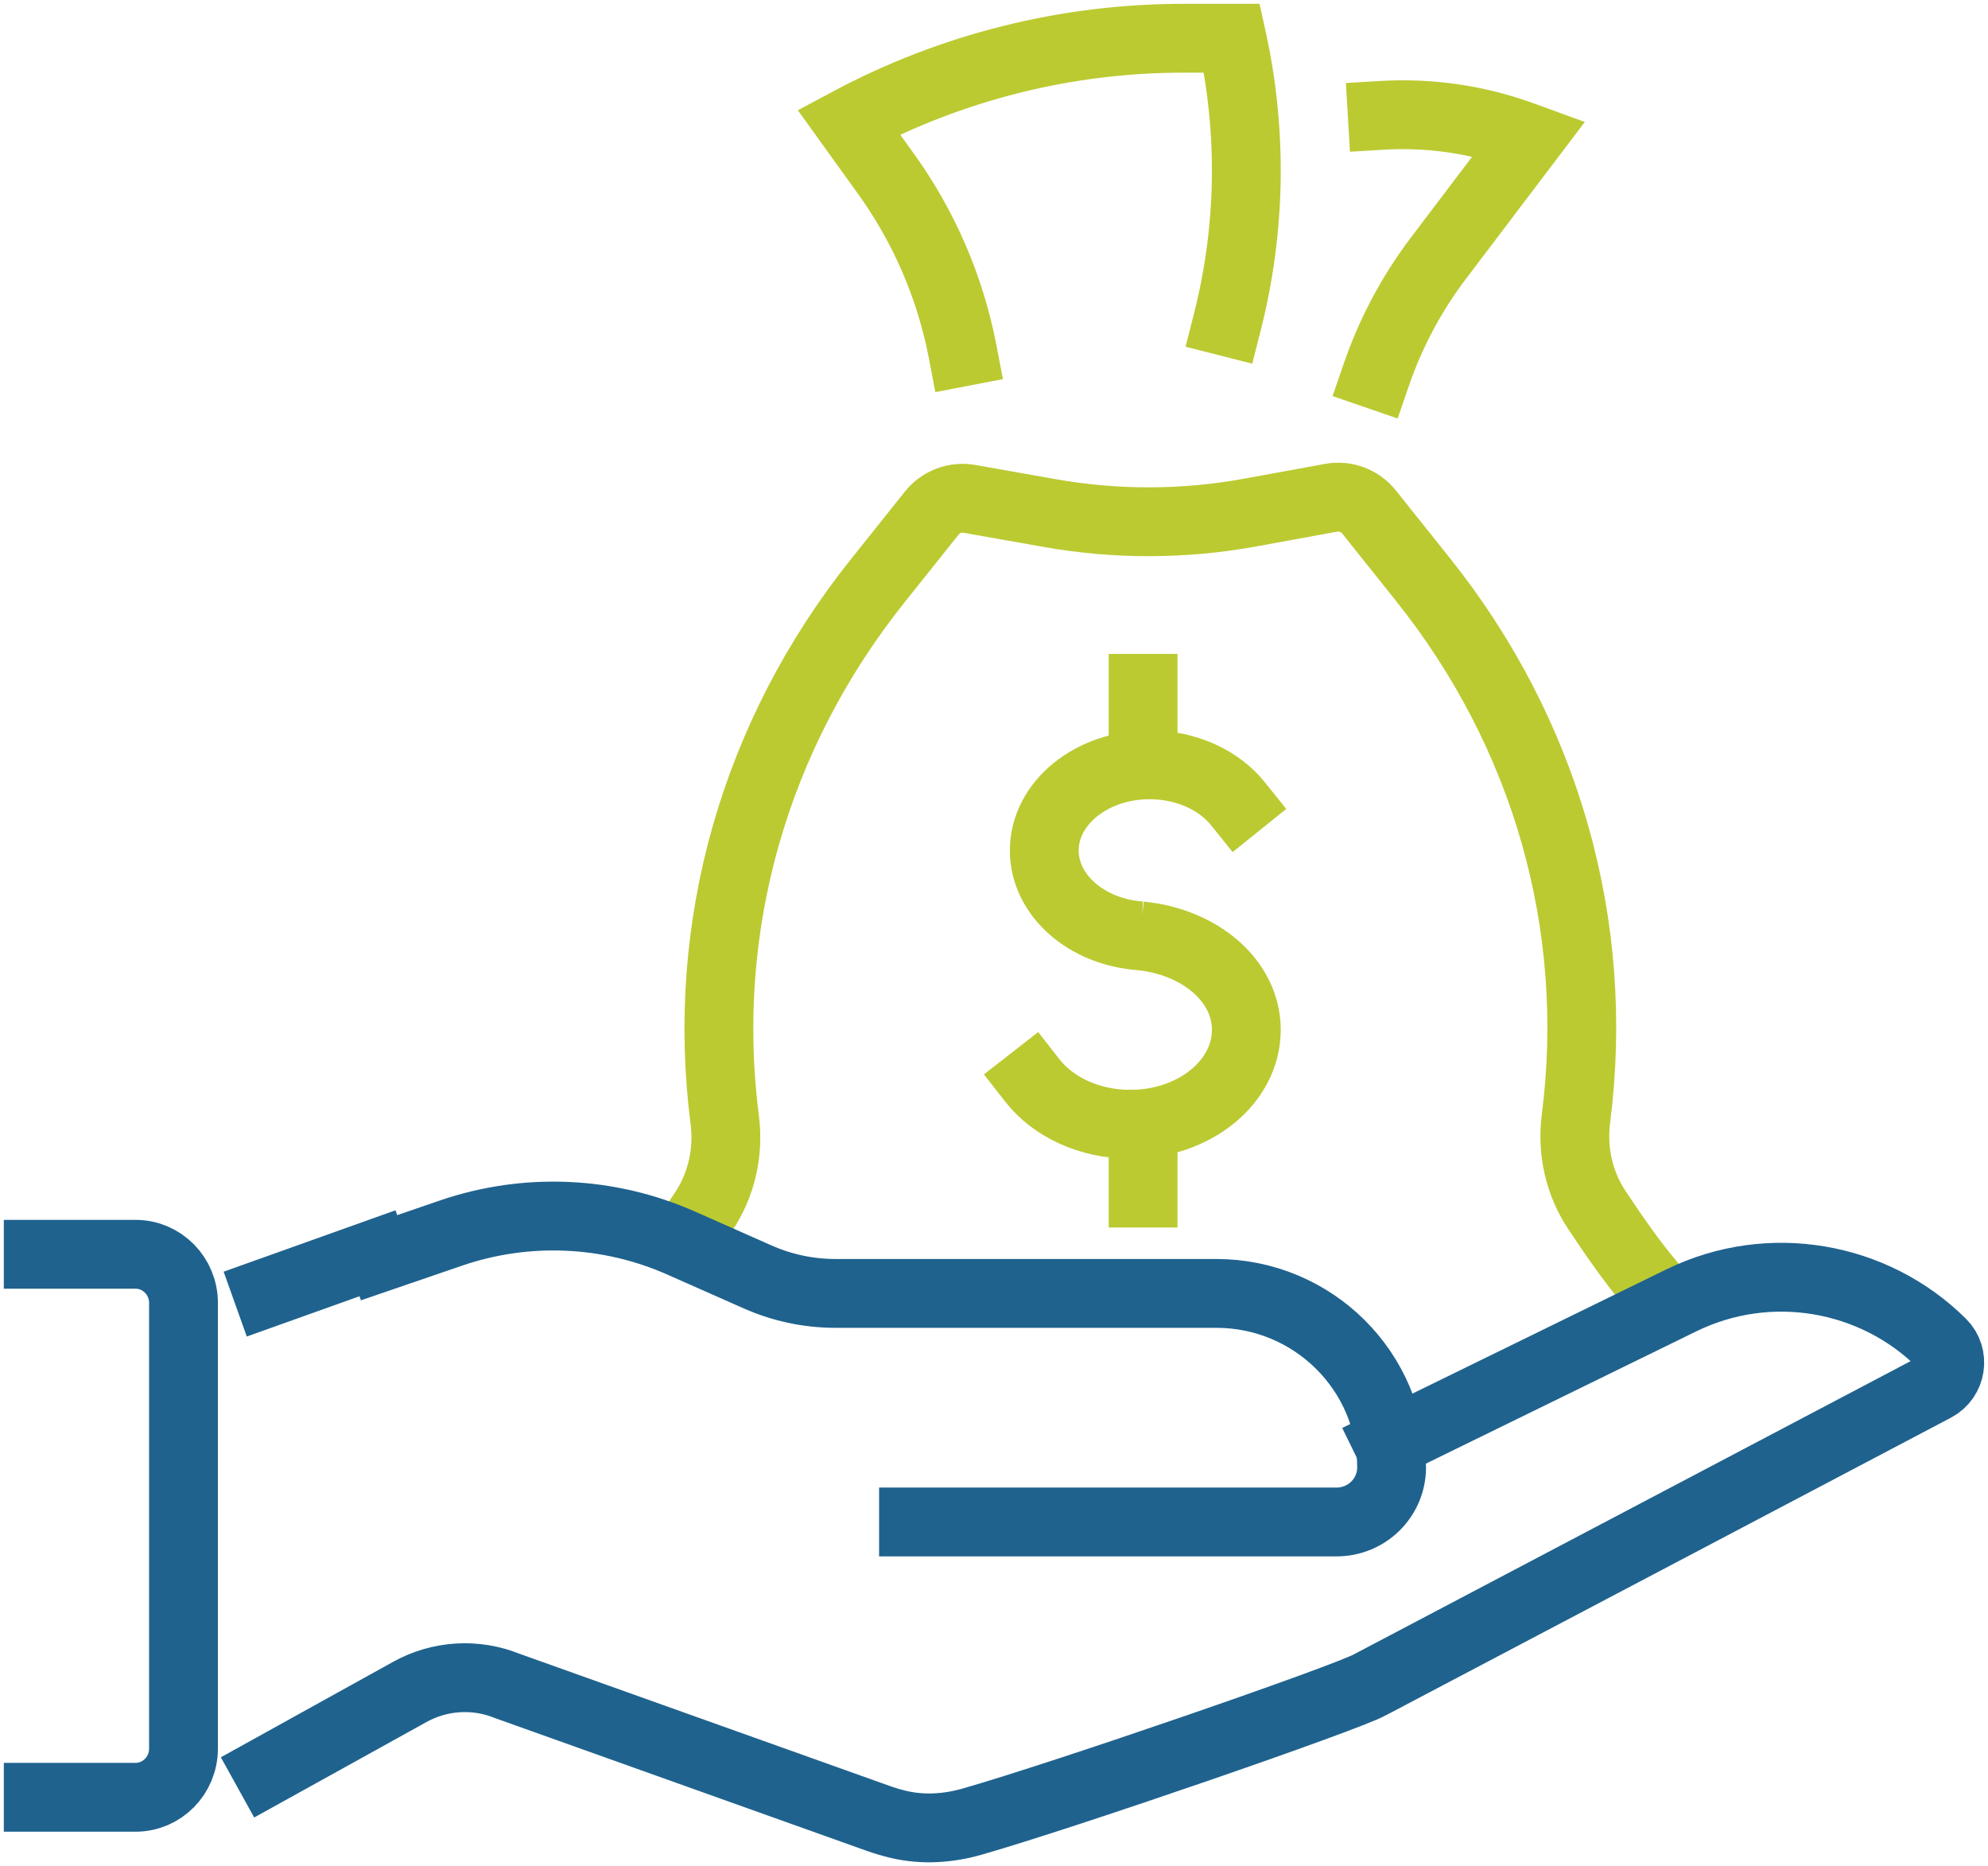 <?xml version="1.0" encoding="UTF-8"?>
<svg width="260px" height="244px" viewBox="0 0 260 244" version="1.1" xmlns="http://www.w3.org/2000/svg" xmlns:xlink="http://www.w3.org/1999/xlink">
    <title>frontida-managementframework-icon-costmanagement@</title>
    <g id="Symbols" stroke="none" stroke-width="1" fill="none" fill-rule="evenodd" stroke-linecap="square">
        <g id="frontida-managementframework-icon-costmanagement" transform="translate(4.821, 5)" stroke-width="9">
            <line x1="30.179" y1="164" x2="44.179" y2="159" id="Stroke-3" stroke="#1F628E"></line>
            <path d="M0.179,230 L12.9,230 C16.368,230 19.179,227.147 19.179,223.628 L19.179,165.372 C19.179,161.852 16.368,159 12.9,159 L0.179,159" id="Stroke-7" stroke="#1F628E"></path>
            <path d="M87.179,153.456 C89.545,149.925 90.505,145.655 89.964,141.442 C86.719,116.171 93.862,91.121 109.946,70.973 L117.042,62.084 C118.217,60.612 120.104,59.9 121.961,60.228 L132.532,62.095 C141.191,63.623 150.055,63.596 158.706,62.015 L169.273,60.084 C171.139,59.743 173.041,60.454 174.222,61.934 L181.305,70.806 C197.39,90.955 204.532,116.006 201.288,141.276 C200.747,145.489 201.706,149.758 204.073,153.289 L204.073,153.289 C206.306,156.623 208.568,159.951 211.179,163" id="Stroke-9" stroke="#BBCA31"></path>
            <path d="M175.959,10.08 C182.106,9.716 188.332,10.596 194.258,12.754 L195.179,13.09 L183.302,28.762 C179.787,33.4 177.055,38.548 175.179,44" id="Stroke-11" stroke="#BBCA31"></path>
            <path d="M155.703,37.081 C158.776,24.99 159.005,12.294 156.296,0 L156.296,0 L149.943,0 C134.674,0 119.639,3.765 106.179,10.958 L106.179,10.958 L111.046,17.719 C116.09,24.723 119.483,32.679 121.079,41" id="Stroke-13" stroke="#BBCA31"></path>
            <path d="M130.179,136.259 C132.87,139.71 137.608,142 143.004,142 C151.384,142 158.179,136.475 158.179,129.66 C158.179,123.205 152.066,118.118 144.319,117.366 L144.33,117.366 C137.283,116.87 131.754,112.061 131.754,106.204 C131.754,100.016 137.924,95 145.532,95 C150.365,95 154.617,97.023 157.076,100.084" id="Stroke-15" stroke="#BBCA31"></path>
            <line x1="144.679" y1="142" x2="144.679" y2="151" id="Stroke-17" stroke="#BBCA31"></line>
            <line x1="144.679" y1="85" x2="144.679" y2="94" id="Stroke-19" stroke="#BBCA31"></line>
            <path d="M45.179,159.305 L54.163,156.227 C63.997,152.859 74.755,153.325 84.255,157.53 L94.285,161.97 C97.482,163.385 100.943,164.116 104.445,164.116 L154.248,164.116 C166.913,164.116 177.179,174.301 177.179,186.866 C177.179,190.806 173.959,194 169.987,194 L114.652,194" id="Stroke-1" stroke="#1F628E"></path>
            <path d="M176.74,183.772 L215.085,165.017 C226.614,159.397 240.259,161.836 249.115,170.61 C250.851,172.329 250.395,175.246 248.233,176.384 L174.345,215.291 C171.24,217.021 134.417,229.725 122.302,233.186 C119.197,234.076 115.91,234.289 112.764,233.561 C111.8,233.338 110.856,233.055 109.923,232.72 L61.502,215.433 C57.362,213.762 52.685,214.056 48.778,216.222 L30.179,226.525" id="Stroke-5" stroke="#1F628E"></path>
        </g>
    </g>
</svg>